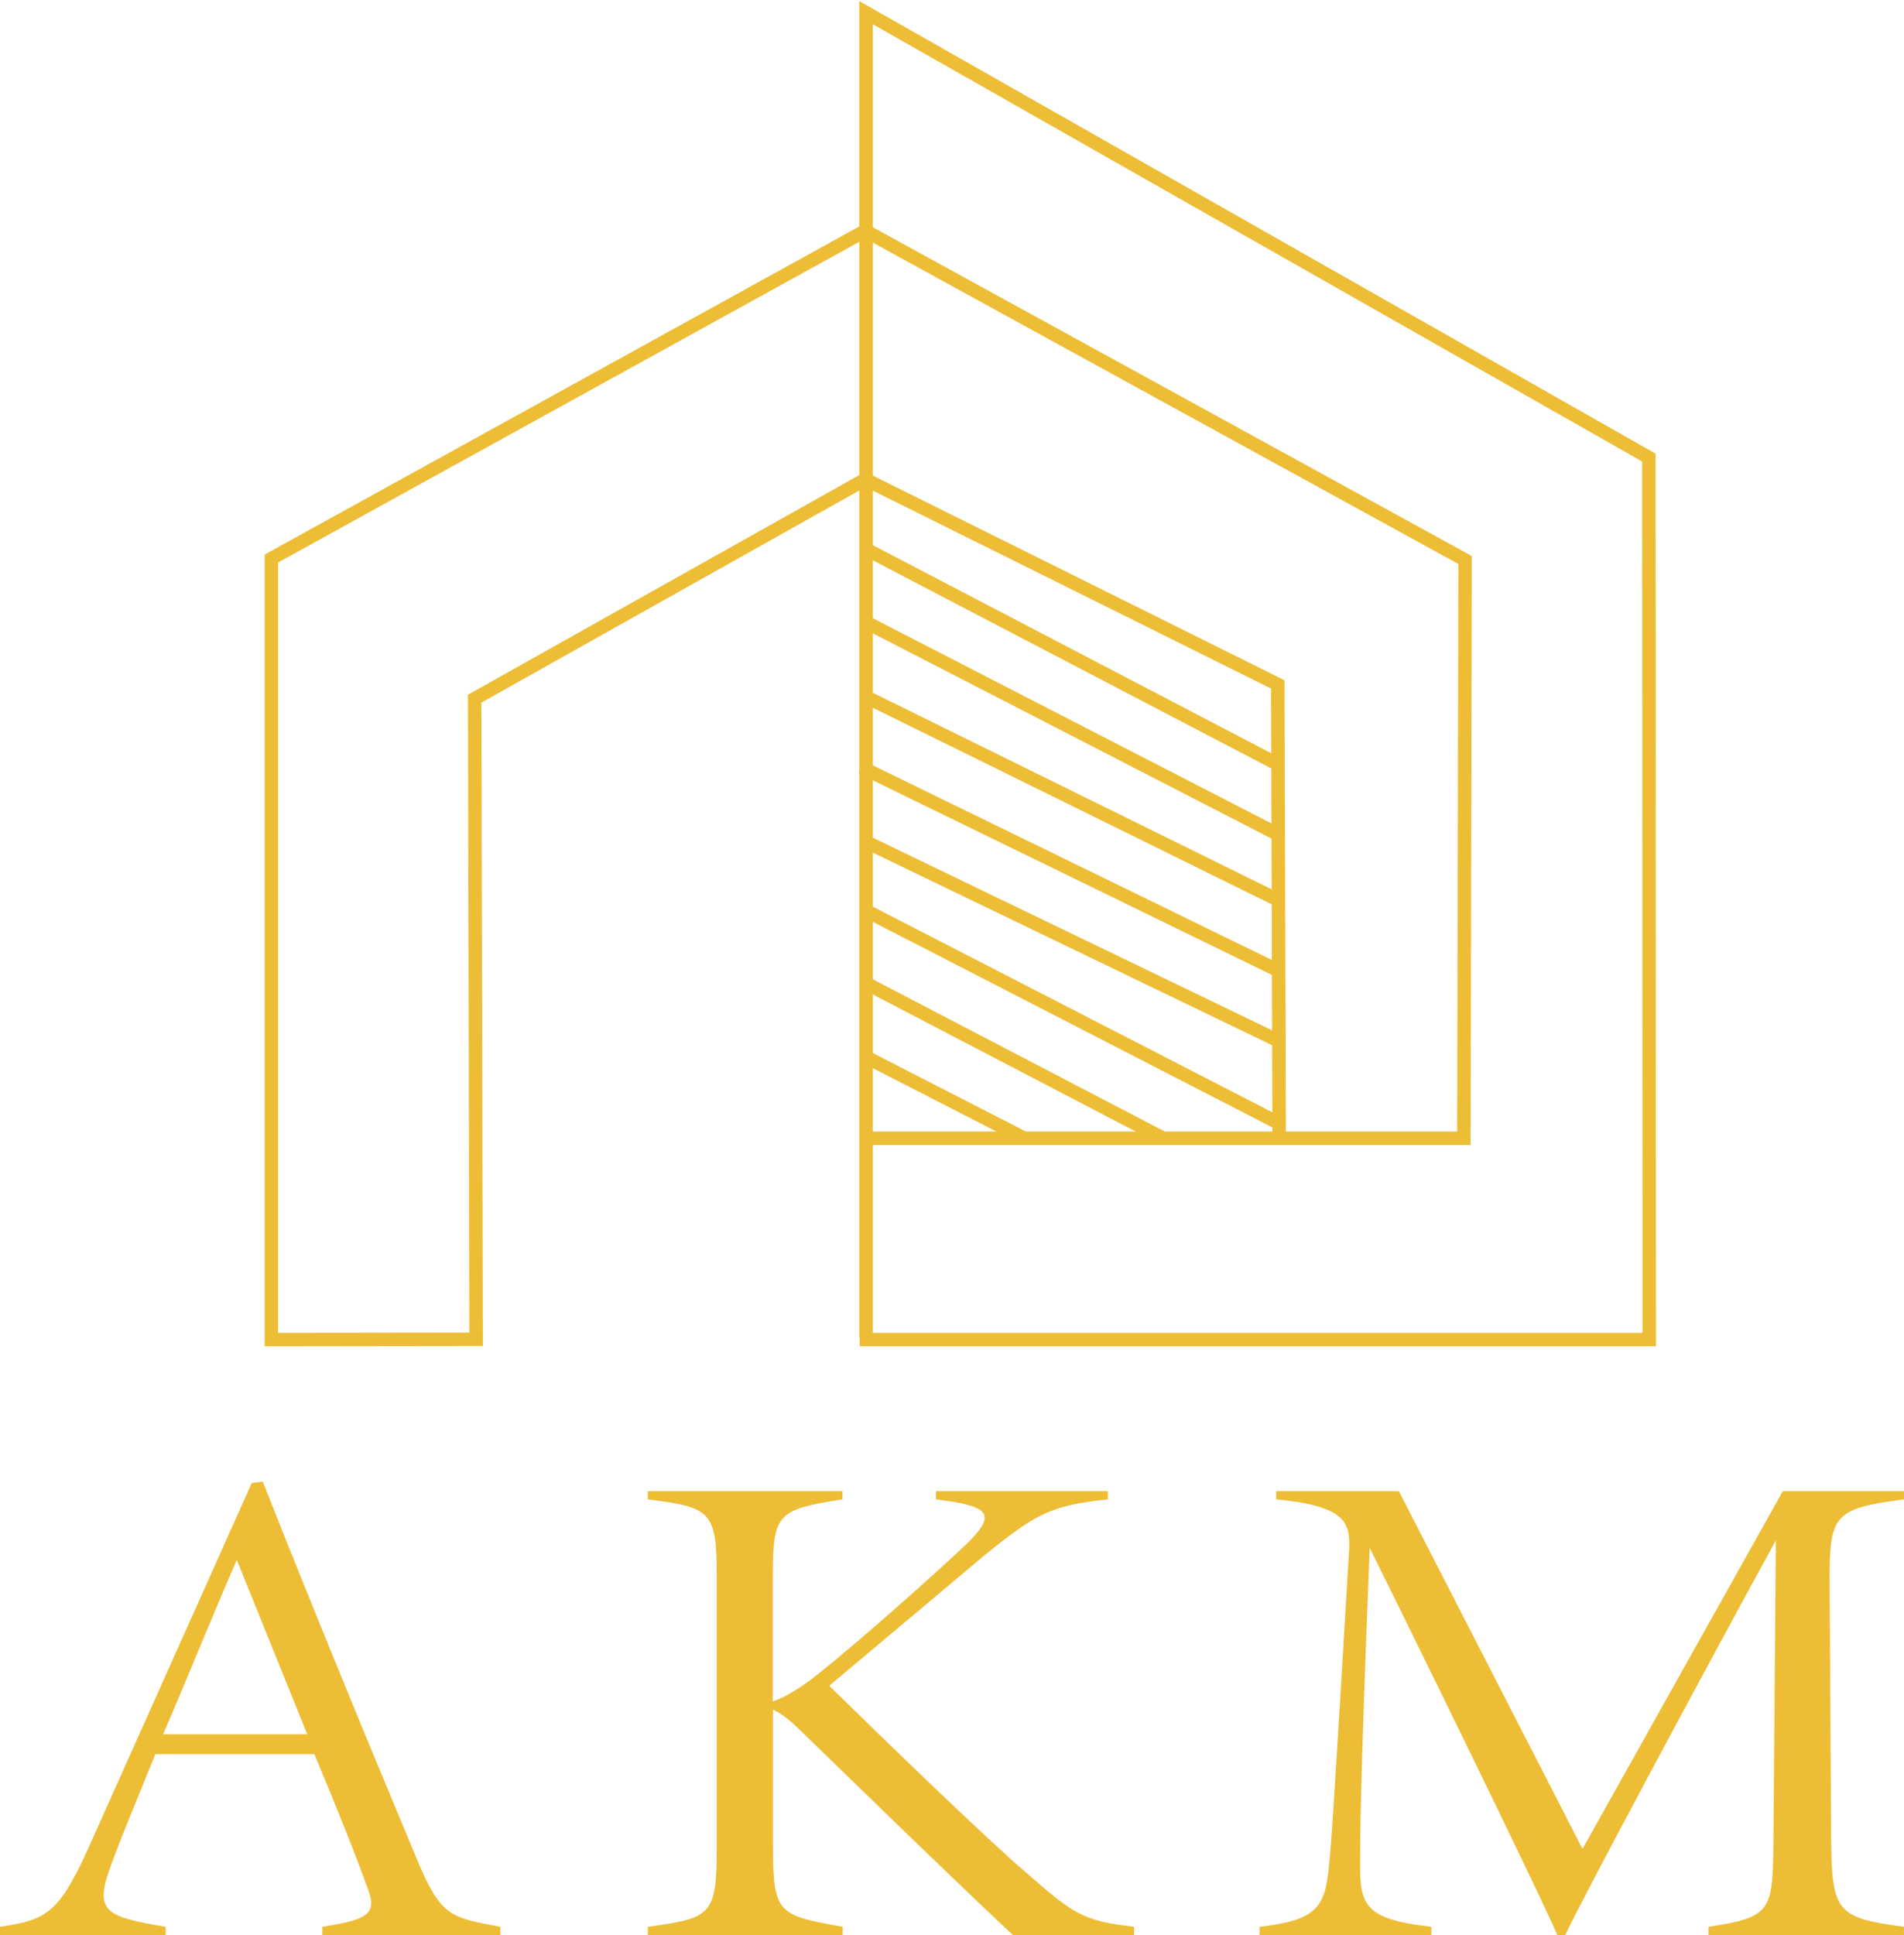 <svg viewBox="0 0 141.72 143.99" xmlns="http://www.w3.org/2000/svg" data-name="Layer 1" id="Layer_1">
  <defs>
    <style>
      .cls-1, .cls-2 {
        fill: none;
      }

      .cls-2 {
        stroke: #edbd35;
        stroke-miterlimit: 10;
      }

      .cls-3 {
        fill: #edbd35;
      }
    </style>
  </defs>
  <polygon points="64.46 0 64.46 99.57 124.61 99.57 123.41 41.74 64.46 0" class="cls-1"></polygon>
  <polyline points="64.4 84.7 108.96 84.7 109.05 41.67 64.4 17.17 64.27 17.25 20.2 41.56 20.2 99.68 35.44 99.66 35.33 51.99 64.41 35.67 95.11 50.93 95.21 84.54" class="cls-2"></polyline>
  <line y2="84.66" x2="86.5" y1="73.25" x1="64.61" class="cls-2"></line>
  <line y2="83.55" x2="95.13" y1="67.79" x1="64.5" class="cls-2"></line>
  <line y2="77.37" x2="94.99" y1="62.56" x1="64.28" class="cls-2"></line>
  <line y2="72.13" x2="94.96" y1="57.1" x1="64.13" class="cls-2"></line>
  <line y2="66.94" x2="95.07" y1="51.73" x1="64.2" class="cls-2"></line>
  <line y2="62.04" x2="95.03" y1="46.18" x1="64.22" class="cls-2"></line>
  <line y2="56.87" x2="95.11" y1="40.84" x1="64.41" class="cls-2"></line>
  <polyline points="64.46 99.57 64.46 .94 122.73 34.05 122.76 99.68 63.99 99.68" class="cls-2"></polyline>
  <line y2="84.72" x2="76.28" y1="78.56" x1="64.26" class="cls-2"></line>
  <g>
    <path d="M23.99,143.99v-.61c3.24-.51,4.12-.92,3.42-2.74-.77-2.18-2.24-5.89-4.01-10.11h-11.84c-1.3,3.25-2.42,5.84-3.3,8.28-1.3,3.46-.41,3.81,4.07,4.57v.61H0v-.61c3.3-.51,4.3-.86,6.48-5.64l12.26-27.39.82-.1c3.65,9.25,7.48,18.55,11.43,28,1.83,4.42,2.53,4.42,6.25,5.13v.61h-13.26.01ZM17.62,116.09c-1.89,4.32-3.65,8.74-5.48,12.96h10.73l-5.24-12.96h-.01Z" class="cls-3"></path>
    <path d="M48.21,110.96h14.5v.61c-4.89.76-5.19,1.07-5.19,5.79v9.25c.88-.3,2.12-1.02,3.42-2.08,3.18-2.54,8.43-7.21,11.08-9.71,2.06-2.03,1.53-2.59-.94-3.05l-1.41-.2v-.61h12.79v.61c-4.3.46-5.36,1.07-9.25,4.22-2.24,1.88-7.13,6-11.49,9.65,4.71,4.62,11.67,11.33,14.5,13.77,3.77,3.3,4.36,3.71,8.19,4.17v.61h-9.02c-5.3-4.98-10.96-10.52-15.68-15.09-1.12-1.12-1.71-1.47-2.18-1.68v10.16c0,5.13.47,5.13,5.19,6v.61h-14.5v-.61c4.77-.66,5.13-.86,5.13-6v-19.92c0-4.98-.35-5.29-5.13-5.89v-.61h-.01Z" class="cls-3"></path>
    <path d="M127.17,143.99v-.61c4.66-.71,4.77-1.17,4.83-6.15l.18-22.61c-5.07,9.25-14.67,27.13-15.67,29.37h-.59c-.65-1.58-7.13-14.99-13.97-28.81-.77,19.36-.71,21.9-.71,23.98,0,2.85.83,3.71,5.3,4.22v.61h-12.79v-.61c4.07-.46,4.83-1.37,5.13-4.17.24-2.13.41-5.03,1.53-23.73.12-2.13-.12-3.4-5.42-3.91v-.61h9.13l13.67,26.62,14.91-26.62h9.02v.61c-5.13.66-5.54,1.17-5.54,5.84l.12,19.82c.06,5.13.59,5.49,5.42,6.15v.61h-14.56,0Z" class="cls-3"></path>
  </g>
</svg>